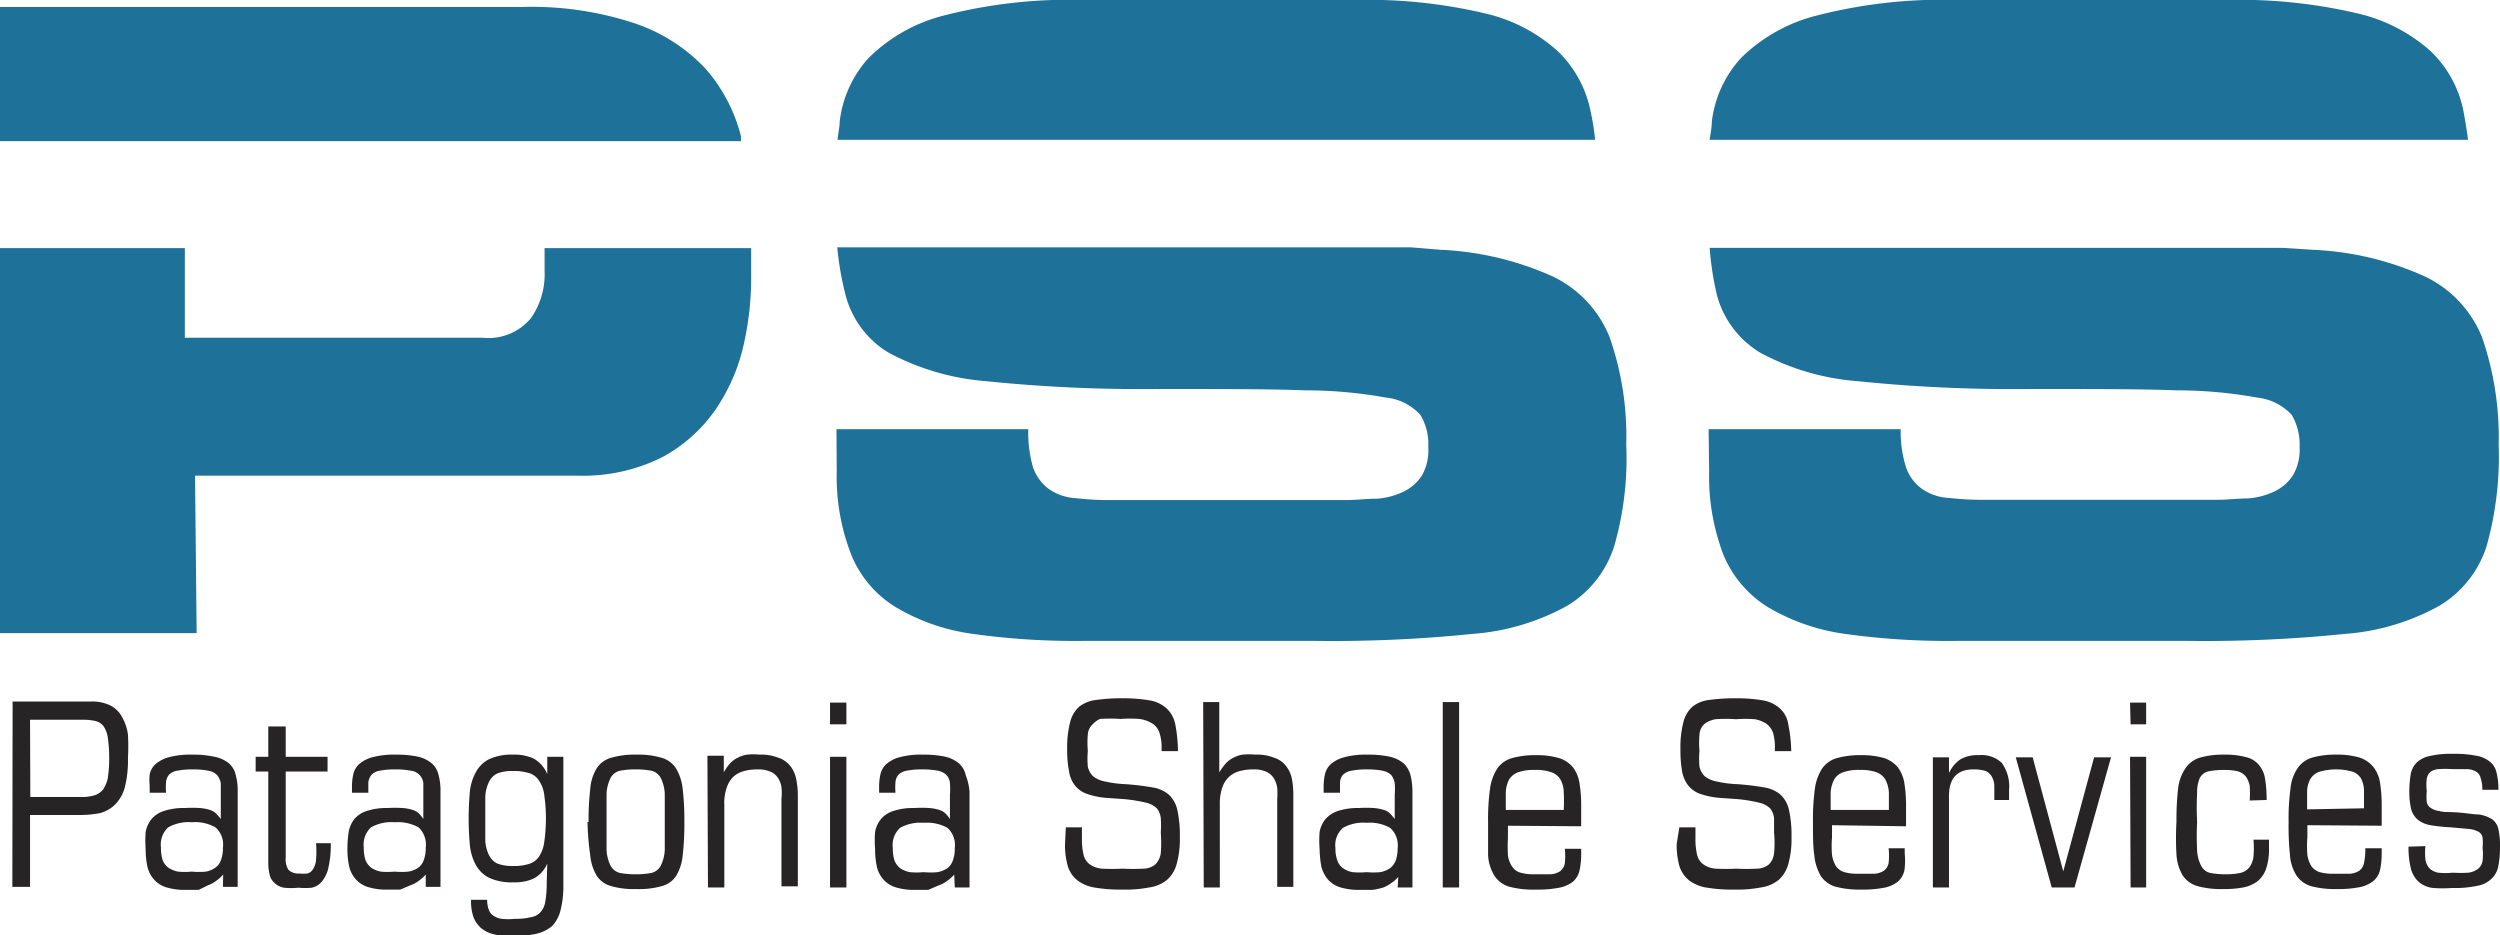 <svg xmlns="http://www.w3.org/2000/svg" viewBox="0 0 93.19 34.86"><defs><style>.cls-1{fill:#1e7198;}.cls-2{fill:#262424;}</style></defs><title>logo</title><g id="CONTACTO_GRAL" data-name="CONTACTO GRAL"><path class="cls-1" d="M27.62,5.21l0-.13a6.09,6.09,0,0,0-1.33-2.53A6.44,6.44,0,0,0,23.66.87a12.19,12.19,0,0,0-4.2-.61H0v5H27.62ZM0,23.6H7.33l-.06-5.87H21.5a6.59,6.59,0,0,0,3.15-.67,5.7,5.7,0,0,0,2-1.76,7,7,0,0,0,1.06-2.4A11.33,11.33,0,0,0,28,10.25v-1H20.3v.86a2.83,2.83,0,0,1-.51,1.75,2.05,2.05,0,0,1-1.79.73H6.89l0-3.34H0ZM59.46,5.21a9.19,9.19,0,0,0-.18-1.11,4.25,4.25,0,0,0-1.2-2.18A6.06,6.06,0,0,0,55.36.5,19,19,0,0,0,50.47,0h-10a18.81,18.81,0,0,0-5.29.58,6.11,6.11,0,0,0-2.8,1.58A4.26,4.26,0,0,0,31.3,4.53c0,.22-.06.45-.08.68ZM31.19,17.57a8,8,0,0,0,.55,3.13,4.09,4.09,0,0,0,1.63,1.92,7.58,7.58,0,0,0,2.83,1,27.48,27.48,0,0,0,4.17.27h8.68a51.1,51.1,0,0,0,5.83-.26,8.58,8.58,0,0,0,3.54-1.05,4,4,0,0,0,1.75-2.22,11.79,11.79,0,0,0,.45-3.79,11.17,11.17,0,0,0-.62-4,4.26,4.26,0,0,0-2.11-2.26,11.42,11.42,0,0,0-4.2-1L52.6,9.22H31.21A11.2,11.2,0,0,0,31.52,11a3.54,3.54,0,0,0,1.61,2.15,9.22,9.22,0,0,0,3.64,1.06,56.61,56.61,0,0,0,6.42.29c2.3,0,4.12,0,5.47.05a16.91,16.91,0,0,1,3,.27,2,2,0,0,1,1.29.65,2.11,2.11,0,0,1,.29,1.19A1.89,1.89,0,0,1,53,17.73a1.68,1.68,0,0,1-.69.6,2.67,2.67,0,0,1-1,.26c-.36,0-.74.05-1.12.05H41.45a10.81,10.81,0,0,1-1.35-.07,1.94,1.94,0,0,1-1-.34,1.7,1.7,0,0,1-.59-.8A4.69,4.69,0,0,1,38.33,16H31.18ZM92,5.21q-.08-.58-.18-1.11a4.25,4.25,0,0,0-1.2-2.18A6.18,6.18,0,0,0,87.88.5,19.15,19.15,0,0,0,83,0H73a18.73,18.73,0,0,0-5.28.58A6.15,6.15,0,0,0,64.9,2.16a4.26,4.26,0,0,0-1.09,2.37c0,.22-.05.45-.08.68ZM63.71,17.57a8.18,8.18,0,0,0,.54,3.13,4.2,4.2,0,0,0,1.63,1.92,7.71,7.71,0,0,0,2.83,1,27.62,27.62,0,0,0,4.18.27h8.67a51.3,51.3,0,0,0,5.84-.26,8.53,8.53,0,0,0,3.53-1.05,4,4,0,0,0,1.76-2.22,12.38,12.38,0,0,0,.45-3.79,11.39,11.39,0,0,0-.62-4,4.28,4.28,0,0,0-2.12-2.26,11.32,11.32,0,0,0-4.2-1l-1.08-.07H63.73A11.28,11.28,0,0,0,64,11a3.59,3.59,0,0,0,1.62,2.15,9.12,9.12,0,0,0,3.64,1.06,56.54,56.54,0,0,0,6.41.29c2.31,0,4.13,0,5.47.05a17,17,0,0,1,3,.27,2.05,2.05,0,0,1,1.29.65,2.2,2.2,0,0,1,.29,1.19,1.89,1.89,0,0,1-.25,1.06,1.68,1.68,0,0,1-.69.6,2.78,2.78,0,0,1-1,.26c-.36,0-.74.05-1.13.05H74a10.88,10.88,0,0,1-1.36-.07,1.9,1.9,0,0,1-1-.34,1.64,1.64,0,0,1-.59-.8A4.41,4.41,0,0,1,70.85,16H63.69Z"/><path class="cls-2" d="M79.42,27H80v-.81h-.6Zm0,6.08H80V28.21h-.6Zm-2.94,0h.85l1.36-4.85h-.63l-1.15,4.25h0l-1.14-4.25h-.63Zm-4.43,0h.6V29.68c0-.68.31-1,.92-1a1.55,1.55,0,0,1,.42.05.5.5,0,0,1,.24.19.76.76,0,0,1,.11.35c0,.15,0,.33,0,.55h.55v-.38a1.49,1.49,0,0,0-.27-1,1.08,1.08,0,0,0-.85-.29,1.25,1.25,0,0,0-.7.16,1.23,1.23,0,0,0-.42.51h0v-.59h-.6Zm-1-2.28v-.73a5.26,5.26,0,0,0-.06-.86,1.35,1.35,0,0,0-.24-.6,1.13,1.13,0,0,0-.51-.35,3,3,0,0,0-.88-.11,3.12,3.12,0,0,0-.89.11,1,1,0,0,0-.55.39,1.83,1.83,0,0,0-.27.77,8.38,8.38,0,0,0-.07,1.24c0,.49,0,.9.05,1.22a1.89,1.89,0,0,0,.24.77,1,1,0,0,0,.54.4,3.49,3.49,0,0,0,.95.11,4.22,4.22,0,0,0,.88-.07,1.21,1.21,0,0,0,.51-.23.8.8,0,0,0,.24-.42A2.77,2.77,0,0,0,71,31.8v-.18h-.6a2.44,2.44,0,0,1,0,.55.46.46,0,0,1-.18.29.73.73,0,0,1-.36.11l-.6,0a1.78,1.78,0,0,1-.51-.06.59.59,0,0,1-.31-.22,1.15,1.15,0,0,1-.15-.42,4,4,0,0,1,0-.66v-.45Zm-2.81-.61c0-.26,0-.48,0-.66a1.19,1.19,0,0,1,.13-.47.6.6,0,0,1,.33-.27,1.68,1.68,0,0,1,.63-.09,1.75,1.75,0,0,1,.63.09.66.66,0,0,1,.32.27,1.19,1.19,0,0,1,.13.47c0,.18,0,.4,0,.66Zm-5.74,1.27a2.88,2.88,0,0,0,.11.85,1.1,1.1,0,0,0,.37.52,1.47,1.47,0,0,0,.66.26,5.6,5.6,0,0,0,1,.07,4.61,4.61,0,0,0,1-.08,1.33,1.33,0,0,0,.66-.28,1.21,1.21,0,0,0,.36-.59,3.43,3.43,0,0,0,.12-1,4.37,4.37,0,0,0-.09-1,1.12,1.12,0,0,0-.31-.58,1.23,1.23,0,0,0-.63-.28,9.76,9.76,0,0,0-1-.12,4.14,4.14,0,0,1-.76-.1,1,1,0,0,1-.44-.19.71.71,0,0,1-.2-.36,3.2,3.2,0,0,1,0-.59,3.49,3.49,0,0,1,0-.62.58.58,0,0,1,.17-.37.9.9,0,0,1,.43-.19,5.08,5.08,0,0,1,.76,0,4.78,4.78,0,0,1,.71,0,1.19,1.19,0,0,1,.44.18.73.73,0,0,1,.24.35,2,2,0,0,1,.06.55V28h.61a5.55,5.55,0,0,0-.11-1,1,1,0,0,0-.31-.59,1.25,1.25,0,0,0-.62-.3,5.53,5.53,0,0,0-1-.08,6.66,6.66,0,0,0-1,.06,1.23,1.23,0,0,0-.64.25,1.15,1.15,0,0,0-.34.58,3.74,3.74,0,0,0-.11,1,4.87,4.87,0,0,0,.06.83,1.23,1.23,0,0,0,.23.53,1,1,0,0,0,.44.31,2.92,2.92,0,0,0,.71.15l.71.05a5.64,5.64,0,0,1,.78.13.88.88,0,0,1,.41.21.69.69,0,0,1,.15.37c0,.14,0,.33,0,.54a3.81,3.81,0,0,1,0,.76.69.69,0,0,1-.19.42.73.73,0,0,1-.45.16,7.15,7.15,0,0,1-.77,0,7.69,7.69,0,0,1-.78,0,.92.92,0,0,1-.46-.17.61.61,0,0,1-.22-.35,2.53,2.53,0,0,1-.06-.62v-.4h-.6Zm-3.56-.66v-.73a5.26,5.26,0,0,0-.06-.86,1.35,1.35,0,0,0-.24-.6,1.11,1.11,0,0,0-.52-.35,2.93,2.93,0,0,0-.87-.11,3.12,3.12,0,0,0-.89.11,1,1,0,0,0-.55.39,1.83,1.83,0,0,0-.27.77,8.38,8.38,0,0,0-.07,1.24c0,.49,0,.9,0,1.22a1.63,1.63,0,0,0,.24.77,1,1,0,0,0,.54.4,3.44,3.44,0,0,0,1,.11,4.11,4.11,0,0,0,.87-.07,1.2,1.2,0,0,0,.52-.23.8.8,0,0,0,.24-.42,2.77,2.77,0,0,0,.06-.62v-.18h-.61a2.56,2.56,0,0,1,0,.55.5.5,0,0,1-.18.29.73.73,0,0,1-.36.11l-.6,0a1.78,1.78,0,0,1-.51-.06.55.55,0,0,1-.31-.22,1,1,0,0,1-.16-.42,5.83,5.83,0,0,1,0-.66v-.45Zm-2.81-.61c0-.26,0-.48,0-.66a1.2,1.2,0,0,1,.12-.47.68.68,0,0,1,.33-.27,1.75,1.75,0,0,1,.63-.09,1.72,1.72,0,0,1,.63.09.64.64,0,0,1,.33.27,1,1,0,0,1,.12.47,6.44,6.44,0,0,1,0,.66Zm-2.35,2.89h.61V26.17h-.61Zm-4-1.47a.85.85,0,0,1,.28-.75,1.53,1.53,0,0,1,.88-.19,1.55,1.55,0,0,1,.88.19.88.88,0,0,1,.28.75,1.48,1.48,0,0,1-.07.46.7.7,0,0,1-.21.29,1,1,0,0,1-.36.15,2.68,2.68,0,0,1-.52,0,2.55,2.55,0,0,1-.52,0,.85.85,0,0,1-.36-.15.56.56,0,0,1-.21-.29,1.24,1.24,0,0,1-.07-.46m2.32,1.47h.55V29.51a2.63,2.63,0,0,0-.07-.61,1,1,0,0,0-.25-.44,1.28,1.28,0,0,0-.51-.25,3.75,3.75,0,0,0-.83-.08,3.07,3.07,0,0,0-.89.1,1.23,1.23,0,0,0-.5.26.73.73,0,0,0-.21.37,2.1,2.1,0,0,0-.05.43v.26h.61c0-.15,0-.28,0-.39a.48.48,0,0,1,.11-.28.6.6,0,0,1,.31-.15,2.82,2.82,0,0,1,.58-.05,2.94,2.94,0,0,1,.59.05.64.64,0,0,1,.32.16.69.69,0,0,1,.13.3,3,3,0,0,1,0,.45v.89h0a2,2,0,0,0-.18-.21.52.52,0,0,0-.23-.13,1.63,1.63,0,0,0-.37-.07,4.17,4.17,0,0,0-.56,0,2.39,2.39,0,0,0-.78.11,1.09,1.09,0,0,0-.46.3,1.06,1.06,0,0,0-.22.48,4.06,4.06,0,0,0,0,.64,4,4,0,0,0,.06.63,1.19,1.19,0,0,0,.23.48,1,1,0,0,0,.46.31,2.33,2.33,0,0,0,.76.1l.47,0a3,3,0,0,0,.37-.08,1.08,1.08,0,0,0,.3-.16,1.23,1.23,0,0,0,.28-.24Zm-7.23,0h.6V30a1.93,1.93,0,0,1,.09-.64,1,1,0,0,1,.26-.41,1,1,0,0,1,.4-.21,2,2,0,0,1,.51-.06,1.14,1.14,0,0,1,.48.09.68.68,0,0,1,.28.25,1,1,0,0,1,.12.35,2.71,2.71,0,0,1,0,.41v3.28h.6V29.63a3.06,3.06,0,0,0-.06-.63,1.15,1.15,0,0,0-.23-.47.92.92,0,0,0-.44-.29,1.72,1.72,0,0,0-.69-.11,2.23,2.23,0,0,0-.47,0,1,1,0,0,0-.35.12.94.94,0,0,0-.28.21,2.36,2.36,0,0,0-.24.33h0V26.17h-.6Zm-5.17-1.62a2.88,2.88,0,0,0,.11.85,1.1,1.1,0,0,0,.37.52,1.47,1.47,0,0,0,.66.26,5.6,5.6,0,0,0,1,.07,4.61,4.61,0,0,0,1-.08,1.33,1.33,0,0,0,.66-.28,1.21,1.21,0,0,0,.36-.59,3.43,3.43,0,0,0,.12-1,4.37,4.37,0,0,0-.09-1,1.12,1.12,0,0,0-.31-.58,1.23,1.23,0,0,0-.63-.28,9.76,9.76,0,0,0-1-.12,4.14,4.14,0,0,1-.76-.1,1,1,0,0,1-.44-.19.71.71,0,0,1-.2-.36,3.2,3.2,0,0,1,0-.59,3.49,3.49,0,0,1,0-.62.55.55,0,0,1,.18-.37A.82.82,0,0,1,41,26.8a5.08,5.08,0,0,1,.76,0,4.69,4.69,0,0,1,.71,0A1.19,1.19,0,0,1,43,27a.66.66,0,0,1,.23.35,1.67,1.67,0,0,1,.07.55V28h.61a5.68,5.68,0,0,0-.1-1,1.12,1.12,0,0,0-.32-.59,1.25,1.25,0,0,0-.62-.3,5.53,5.53,0,0,0-1-.08,6.66,6.66,0,0,0-1,.06,1.27,1.27,0,0,0-.64.25,1.15,1.15,0,0,0-.34.58,3.74,3.74,0,0,0-.11,1,4,4,0,0,0,.07.83,1.12,1.12,0,0,0,.22.53,1,1,0,0,0,.44.31,2.82,2.82,0,0,0,.71.15l.71.05a6.13,6.13,0,0,1,.79.13.89.89,0,0,1,.4.21.69.69,0,0,1,.15.37,4.28,4.28,0,0,1,0,.54,5,5,0,0,1,0,.76.75.75,0,0,1-.2.42.71.71,0,0,1-.45.16,7.31,7.31,0,0,1-.77,0,7.69,7.69,0,0,1-.78,0,.92.92,0,0,1-.46-.17.61.61,0,0,1-.22-.35,2.53,2.53,0,0,1-.06-.62v-.4h-.6Zm-6.42.15a.87.87,0,0,1,.27-.75,1.55,1.55,0,0,1,.88-.19,1.59,1.59,0,0,1,.89.19.87.87,0,0,1,.27.75,1.24,1.24,0,0,1-.07.46.61.61,0,0,1-.2.29,1,1,0,0,1-.37.15,2.55,2.55,0,0,1-.52,0,2.68,2.68,0,0,1-.52,0,1,1,0,0,1-.36-.15.7.7,0,0,1-.21-.29,1.51,1.51,0,0,1-.06-.46m2.31,1.47h.55V29.51A2.18,2.18,0,0,0,36,28.9a.81.81,0,0,0-.25-.44,1.23,1.23,0,0,0-.5-.25,3.75,3.75,0,0,0-.83-.08,3.1,3.1,0,0,0-.9.1,1.25,1.25,0,0,0-.49.26.73.73,0,0,0-.21.37,2.1,2.1,0,0,0-.05.43v.26h.61a2.3,2.3,0,0,1,0-.39.48.48,0,0,1,.11-.28.57.57,0,0,1,.3-.15,2.9,2.9,0,0,1,.58-.05,3.12,3.12,0,0,1,.6.05.61.61,0,0,1,.31.16.52.52,0,0,1,.13.3,3,3,0,0,1,0,.45v.89h0a1.2,1.2,0,0,0-.17-.21.58.58,0,0,0-.23-.13,1.63,1.63,0,0,0-.37-.07,4.28,4.28,0,0,0-.56,0,2.35,2.35,0,0,0-.78.11,1,1,0,0,0-.46.3,1.06,1.06,0,0,0-.22.48,4.06,4.06,0,0,0,0,.64,3.06,3.06,0,0,0,.06.63,1.08,1.08,0,0,0,.23.48,1,1,0,0,0,.46.31,2.29,2.29,0,0,0,.76.1l.47,0L35,33a1.08,1.08,0,0,0,.3-.16,1.46,1.46,0,0,0,.27-.24ZM30.94,27h.61v-.81h-.61Zm0,6.08h.61V28.21h-.61Zm-4.55,0H27V30a1.7,1.7,0,0,1,.09-.64,1,1,0,0,1,.25-.41,1,1,0,0,1,.4-.21,2,2,0,0,1,.51-.06,1.14,1.14,0,0,1,.48.09A.6.6,0,0,1,29,29a.82.82,0,0,1,.13.35,1.84,1.84,0,0,1,0,.41v3.28h.61V29.63a3,3,0,0,0-.07-.63,1.15,1.15,0,0,0-.23-.47.92.92,0,0,0-.44-.29,1.72,1.72,0,0,0-.69-.11,2.13,2.13,0,0,0-.46,0,1.09,1.09,0,0,0-.36.12.94.94,0,0,0-.28.21,1.74,1.74,0,0,0-.23.33h0v-.62h-.61ZM21.9,30.64A10.26,10.26,0,0,0,22,31.87a1.84,1.84,0,0,0,.24.77.94.94,0,0,0,.54.39,3.06,3.06,0,0,0,.94.11,3.09,3.09,0,0,0,.95-.11.91.91,0,0,0,.54-.39,1.84,1.84,0,0,0,.24-.77,10.26,10.26,0,0,0,.06-1.23,10,10,0,0,0-.06-1.21,1.89,1.89,0,0,0-.24-.77.94.94,0,0,0-.54-.41,3,3,0,0,0-.95-.12,3.1,3.1,0,0,0-.95.12.94.94,0,0,0-.54.41,1.75,1.75,0,0,0-.23.77,10,10,0,0,0-.06,1.21m.67,0c0-.46,0-.81,0-1.07a1.5,1.5,0,0,1,.16-.59.54.54,0,0,1,.34-.25,3,3,0,0,1,.58-.05,3,3,0,0,1,.59.05.54.54,0,0,1,.34.25,1.5,1.5,0,0,1,.16.59c0,.26,0,.61,0,1.07s0,.8,0,1.06a1.5,1.5,0,0,1-.16.59.54.54,0,0,1-.34.25,3,3,0,0,1-.59.05,3,3,0,0,1-.58-.05.54.54,0,0,1-.34-.25,1.5,1.5,0,0,1-.16-.59c0-.26,0-.61,0-1.06M20.38,32.9a4.07,4.07,0,0,1-.05.69.78.78,0,0,1-.18.41.62.62,0,0,1-.36.19,2.41,2.41,0,0,1-.6.06,2.25,2.25,0,0,1-.49,0,.67.67,0,0,1-.31-.12.41.41,0,0,1-.17-.22,1,1,0,0,1-.06-.37h-.6a1.79,1.79,0,0,0,.09.65,1.08,1.08,0,0,0,.3.42,1.2,1.2,0,0,0,.47.22,3.06,3.06,0,0,0,.64.07,4,4,0,0,0,.92-.09,1.4,1.4,0,0,0,.6-.29,1.3,1.3,0,0,0,.31-.57A3.64,3.64,0,0,0,21,33V28.21h-.6v.65h0a1.17,1.17,0,0,0-.5-.58,1.69,1.69,0,0,0-.76-.15,2,2,0,0,0-.93.18,1.15,1.15,0,0,0-.49.51,1.88,1.88,0,0,0-.21.75,11.07,11.07,0,0,0,0,1.88,2,2,0,0,0,.21.76,1.18,1.18,0,0,0,.49.5,2,2,0,0,0,.93.18,1.7,1.7,0,0,0,.75-.14,1.13,1.13,0,0,0,.51-.56h0Zm-2.29-2.39c0-.32,0-.6,0-.82a1.43,1.43,0,0,1,.14-.55.67.67,0,0,1,.31-.31,1.53,1.53,0,0,1,.58-.09,2,2,0,0,1,.61.08.67.67,0,0,1,.37.29,1.22,1.22,0,0,1,.19.54,6.19,6.19,0,0,1,0,1.72,1.32,1.32,0,0,1-.19.55.7.7,0,0,1-.37.28,1.77,1.77,0,0,1-.61.08,1.53,1.53,0,0,1-.58-.09.67.67,0,0,1-.31-.31,1.38,1.38,0,0,1-.14-.55c0-.22,0-.49,0-.82m-4.53,1.08a.87.87,0,0,1,.27-.75,1.55,1.55,0,0,1,.88-.19,1.59,1.59,0,0,1,.89.19.87.87,0,0,1,.27.75,1.24,1.24,0,0,1-.07.46.61.61,0,0,1-.2.29,1,1,0,0,1-.37.15,2.62,2.62,0,0,1-.52,0,2.68,2.68,0,0,1-.52,0,1,1,0,0,1-.36-.15.7.7,0,0,1-.21-.29,1.51,1.51,0,0,1-.06-.46m2.31,1.47h.55V29.51a2.18,2.18,0,0,0-.07-.61.81.81,0,0,0-.25-.44,1.23,1.23,0,0,0-.5-.25,3.82,3.82,0,0,0-.83-.08,3.1,3.1,0,0,0-.9.1,1.25,1.25,0,0,0-.49.26.73.73,0,0,0-.21.37,2.1,2.1,0,0,0-.05.43v.26h.61c0-.15,0-.28,0-.39a.56.56,0,0,1,.12-.28.53.53,0,0,1,.3-.15,2.82,2.82,0,0,1,.58-.05,2.94,2.94,0,0,1,.59.05.52.52,0,0,1,.46.46c0,.13,0,.28,0,.45v.89h0a1.2,1.2,0,0,0-.17-.21.58.58,0,0,0-.23-.13,1.63,1.63,0,0,0-.37-.07,4.39,4.39,0,0,0-.56,0,2.35,2.35,0,0,0-.78.11,1,1,0,0,0-.46.3A1.06,1.06,0,0,0,13,31a4.06,4.06,0,0,0-.05.64,3.06,3.06,0,0,0,.06.63,1.08,1.08,0,0,0,.23.48,1,1,0,0,0,.46.31,2.29,2.29,0,0,0,.76.1l.46,0L15.3,33a1.08,1.08,0,0,0,.3-.16,1.46,1.46,0,0,0,.27-.24ZM10,32.14a1.89,1.89,0,0,0,.05.46.57.57,0,0,0,.18.31.69.69,0,0,0,.35.18,2.79,2.79,0,0,0,.55,0,2.46,2.46,0,0,0,.49,0,.65.65,0,0,0,.37-.22,1.2,1.2,0,0,0,.25-.52,3.79,3.79,0,0,0,.09-.92h-.55a3.62,3.62,0,0,1,0,.63.76.76,0,0,1-.12.35.33.33,0,0,1-.2.15,1.26,1.26,0,0,1-.3,0,.52.52,0,0,1-.41-.14.73.73,0,0,1-.1-.44V28.76h1.56v-.55H10.65V27.08H10v1.13H9.53v.55H10Zm-4-.55a.87.87,0,0,1,.27-.75,1.55,1.55,0,0,1,.88-.19,1.53,1.53,0,0,1,.88.19.85.85,0,0,1,.28.75,1.24,1.24,0,0,1-.07.46.56.56,0,0,1-.21.29.86.86,0,0,1-.35.15,2.72,2.72,0,0,1-.53,0,2.68,2.68,0,0,1-.52,0,1,1,0,0,1-.36-.15.62.62,0,0,1-.21-.29A1.51,1.51,0,0,1,6,31.59m2.31,1.47h.55V29.51a2.18,2.18,0,0,0-.07-.61.81.81,0,0,0-.25-.44A1.22,1.22,0,0,0,8,28.21a3.66,3.66,0,0,0-.82-.08,3.1,3.1,0,0,0-.9.1,1.25,1.25,0,0,0-.49.26.73.73,0,0,0-.21.37,2.1,2.1,0,0,0,0,.43v.26h.61a2.3,2.3,0,0,1,0-.39.48.48,0,0,1,.11-.28.53.53,0,0,1,.3-.15,2.9,2.9,0,0,1,.58-.05,2.94,2.94,0,0,1,.59.05.6.6,0,0,1,.32.16.7.7,0,0,1,.14.3c0,.13,0,.28,0,.45v.89h0a2,2,0,0,0-.18-.21.58.58,0,0,0-.23-.13,1.63,1.63,0,0,0-.37-.07,4.28,4.28,0,0,0-.56,0,2.35,2.35,0,0,0-.78.11,1,1,0,0,0-.46.3,1.06,1.06,0,0,0-.22.48,4.06,4.06,0,0,0,0,.64,3.06,3.06,0,0,0,.06.63,1.08,1.08,0,0,0,.23.48,1,1,0,0,0,.46.31,2.29,2.29,0,0,0,.76.1l.47,0L7.75,33a1.08,1.08,0,0,0,.3-.16,1.46,1.46,0,0,0,.27-.24Zm-7.85,0h.66V30.38H3a4.11,4.11,0,0,0,.73-.07A1.29,1.29,0,0,0,4.28,30a1.46,1.46,0,0,0,.37-.64,4.17,4.17,0,0,0,.12-1.11,7.66,7.66,0,0,0,0-.86,1.77,1.77,0,0,0-.22-.66,1,1,0,0,0-.43-.43,1.54,1.54,0,0,0-.72-.15H.47Zm.66-6.23h2a1.87,1.87,0,0,1,.45.05.53.53,0,0,1,.29.19,1,1,0,0,1,.16.44,5,5,0,0,1,.05.76,4.67,4.67,0,0,1-.05.72,1.12,1.12,0,0,1-.18.44.65.65,0,0,1-.33.22,1.73,1.73,0,0,1-.49.06H1.13Z"/><path class="cls-2" d="M89.78,31.56a3.21,3.21,0,0,0,.1.86,1,1,0,0,0,.3.47,1,1,0,0,0,.51.21,5,5,0,0,0,.72,0,3.91,3.91,0,0,0,.93-.08,1,1,0,0,0,.54-.27.86.86,0,0,0,.25-.48,3.66,3.66,0,0,0,.06-.72,2.72,2.72,0,0,0-.06-.64.62.62,0,0,0-.23-.37,1.31,1.31,0,0,0-.5-.18c-.21,0-.5-.06-.86-.08s-.46,0-.61-.05a.67.67,0,0,1-.33-.12.33.33,0,0,1-.14-.22,2.22,2.22,0,0,1,0-.41,1.82,1.82,0,0,1,0-.45.44.44,0,0,1,.14-.26.59.59,0,0,1,.3-.1,3.64,3.64,0,0,1,.52,0l.55,0a.72.72,0,0,1,.34.1.37.37,0,0,1,.16.24,1.23,1.23,0,0,1,.06.43h.6a2.41,2.41,0,0,0-.07-.64.7.7,0,0,0-.25-.41,1.09,1.09,0,0,0-.51-.22,4,4,0,0,0-.86-.07,3.39,3.39,0,0,0-.86.08,1,1,0,0,0-.49.24.84.84,0,0,0-.23.45,4,4,0,0,0-.05.65,2.8,2.8,0,0,0,.07.65.8.8,0,0,0,.25.39,1.08,1.08,0,0,0,.47.2,6.36,6.36,0,0,0,.76.08l.67.06a1,1,0,0,1,.37.11.31.31,0,0,1,.14.21,1.87,1.87,0,0,1,0,.38,2.19,2.19,0,0,1,0,.49.5.5,0,0,1-.17.3.8.8,0,0,1-.35.14,4.68,4.68,0,0,1-.59,0,2.75,2.75,0,0,1-.55,0,.69.69,0,0,1-.32-.16.68.68,0,0,1-.15-.32,2.59,2.59,0,0,1,0-.51Zm-1-.78v-.73a5.26,5.26,0,0,0-.06-.86,1.26,1.26,0,0,0-.25-.6,1.13,1.13,0,0,0-.51-.35,2.93,2.93,0,0,0-.87-.11,3.15,3.15,0,0,0-.9.11,1,1,0,0,0-.54.39,1.59,1.59,0,0,0-.27.77,8.38,8.38,0,0,0-.07,1.24,10.49,10.49,0,0,0,.05,1.22,1.63,1.63,0,0,0,.24.77,1,1,0,0,0,.54.4,3.38,3.38,0,0,0,.95.11,4.11,4.11,0,0,0,.87-.07,1.21,1.21,0,0,0,.51-.23.76.76,0,0,0,.25-.42,2.77,2.77,0,0,0,.06-.62v-.18h-.61a2.44,2.44,0,0,1-.05.55.46.46,0,0,1-.18.29.73.73,0,0,1-.36.11l-.6,0a1.83,1.83,0,0,1-.51-.06.63.63,0,0,1-.31-.22,1.15,1.15,0,0,1-.15-.42,4.16,4.16,0,0,1,0-.66v-.45ZM86,30.17c0-.26,0-.48,0-.66a1,1,0,0,1,.12-.47.64.64,0,0,1,.33-.27,2.25,2.25,0,0,1,1.26,0A.64.64,0,0,1,88,29a1,1,0,0,1,.12.47c0,.18,0,.4,0,.66Zm-1.51-.35a4.42,4.42,0,0,0-.06-.8,1,1,0,0,0-.24-.52.88.88,0,0,0-.48-.28,2.94,2.94,0,0,0-.8-.09,3.15,3.15,0,0,0-.9.11,1,1,0,0,0-.54.39,1.7,1.7,0,0,0-.28.77,10.33,10.33,0,0,0-.06,1.24,10.49,10.49,0,0,0,0,1.22,1.75,1.75,0,0,0,.23.77,1,1,0,0,0,.55.4,3.38,3.38,0,0,0,1,.11,3.69,3.69,0,0,0,.71-.06,1.28,1.28,0,0,0,.53-.23,1.06,1.06,0,0,0,.32-.46,2.37,2.37,0,0,0,.11-.77V31.3H84a3.75,3.75,0,0,1,0,.64.82.82,0,0,1-.16.4.62.62,0,0,1-.33.2,2.58,2.58,0,0,1-.53.05,3.09,3.09,0,0,1-.59-.05.5.5,0,0,1-.33-.25,1.35,1.35,0,0,1-.16-.59,9.93,9.93,0,0,1,0-1.06,10,10,0,0,1,0-1.07A1.35,1.35,0,0,1,82,29a.5.5,0,0,1,.33-.25,3.09,3.09,0,0,1,.59-.05,2.17,2.17,0,0,1,.49.05.58.58,0,0,1,.3.19.86.86,0,0,1,.15.35,4,4,0,0,1,0,.55Z"/></g></svg>